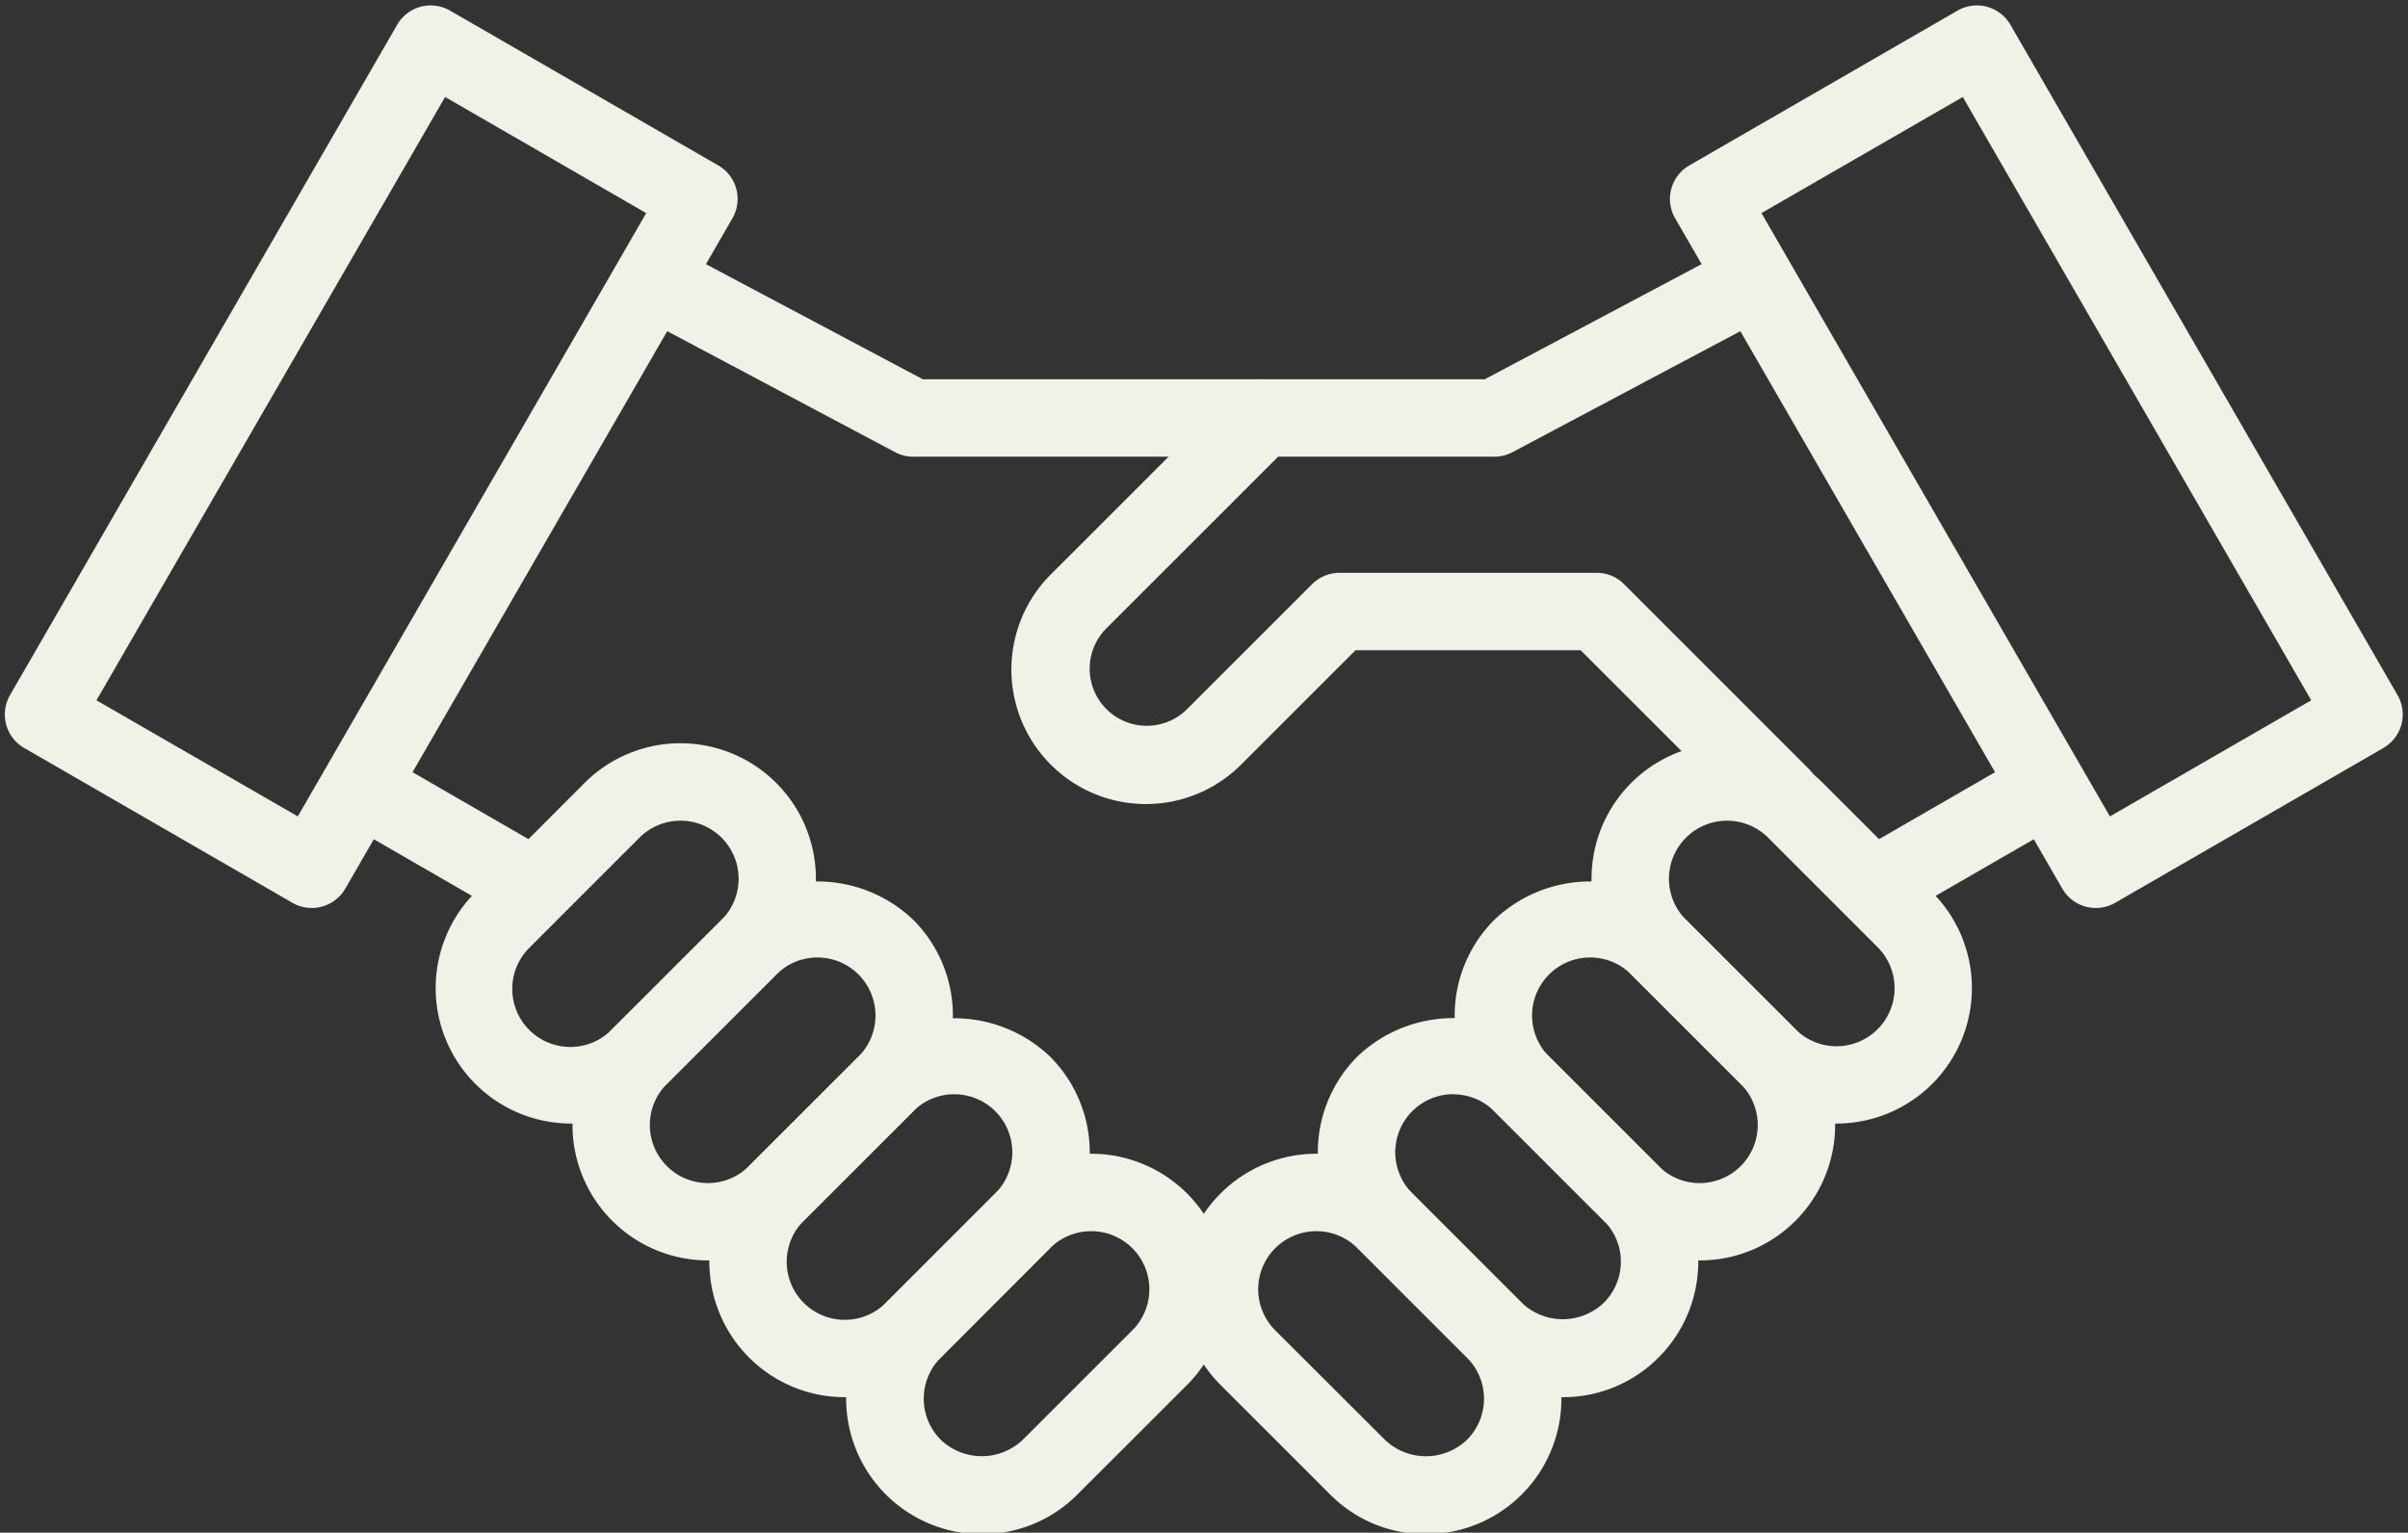 <?xml version="1.0" encoding="UTF-8" standalone="no"?><svg xmlns="http://www.w3.org/2000/svg" xmlns:xlink="http://www.w3.org/1999/xlink" data-name="Layer 1" fill="#f1f1e7" height="39.6" preserveAspectRatio="xMidYMid meet" version="1" viewBox="1.4 11.2 62.2 39.6" width="62.2" zoomAndPan="magnify"><rect x="1.4" y="11.2" width="62.2" height="39.6" fill="#333333" stroke="none"/><g id="change1_1"><path d="M55.536,34.66a1.035,1.035,0,0,1-.259-.034,1,1,0,0,1-.607-.466l-10-17.32a1,1,0,0,1,.366-1.366l6.928-4a1,1,0,0,1,1.366.366l10,17.32a1,1,0,0,1-.366,1.366l-6.928,4A1,1,0,0,1,55.536,34.66ZM46.9,16.706l9,15.588,5.2-3-9-15.588Z"/></g><g id="change1_2"><path d="M49.672 31.774H54.574V33.774H49.672z" transform="rotate(-29.995 52.123 32.775)"/></g><g id="change1_3"><path d="M48.839,40.23a3.486,3.486,0,0,1-2.475-1.023l-2.829-2.828a3.5,3.5,0,1,1,4.95-4.95l2.828,2.829a3.5,3.5,0,0,1-2.474,5.972Zm-2.828-7.825a1.5,1.5,0,0,0-1.062,2.56l2.829,2.828a1.5,1.5,0,0,0,2.121,0,1.5,1.5,0,0,0,0-2.121l-2.828-2.829A1.5,1.5,0,0,0,46.011,32.405Z"/></g><g id="change1_4"><path d="M45.3,43.766a3.489,3.489,0,0,1-2.475-1.024L40,39.914a3.5,3.5,0,0,1,0-4.949,3.586,3.586,0,0,1,4.949,0l2.829,2.828a3.5,3.5,0,0,1,0,4.949h0A3.487,3.487,0,0,1,45.3,43.766Zm-2.828-7.827A1.5,1.5,0,0,0,41.414,38.5l2.828,2.828a1.5,1.5,0,0,0,2.122,0h0a1.5,1.5,0,0,0,0-2.121l-2.829-2.828A1.491,1.491,0,0,0,42.475,35.939Z"/></g><g id="change1_5"><path d="M41.768,47.3a3.478,3.478,0,0,1-2.475-1.026l-2.828-2.829a3.5,3.5,0,0,1,0-4.949,3.585,3.585,0,0,1,4.949,0l2.828,2.828a3.5,3.5,0,0,1,0,4.95h0A3.474,3.474,0,0,1,41.768,47.3Zm-2.829-7.829a1.5,1.5,0,0,0-1.06,2.56l2.828,2.829a1.535,1.535,0,0,0,2.121,0h0a1.5,1.5,0,0,0,0-2.122L40,39.914A1.491,1.491,0,0,0,38.939,39.475Z"/></g><g id="change1_6"><path d="M38.232,50.839a3.47,3.47,0,0,1-2.474-1.026l-2.829-2.828a3.5,3.5,0,1,1,4.95-4.95l2.828,2.829a3.5,3.5,0,0,1-2.475,5.975ZM35.4,43.011a1.5,1.5,0,0,0-1.061,2.56L37.172,48.4a1.535,1.535,0,0,0,2.121,0,1.5,1.5,0,0,0,0-2.121l-2.828-2.829A1.5,1.5,0,0,0,35.4,43.011Z"/></g><g id="change1_7"><path d="M47.425,32.783a1,1,0,0,1-.707-.293L42.229,28H36.414l-2.957,2.957a3.475,3.475,0,0,1-4.914-4.915l4.75-4.749A1,1,0,0,1,34,21h5.751l6.463-3.432a1,1,0,0,1,.937,1.766l-6.682,3.549A1,1,0,0,1,40,23H34.414l-4.457,4.457a1.475,1.475,0,0,0,2.086,2.085l3.25-3.249A1,1,0,0,1,36,26h6.643a1,1,0,0,1,.707.293l4.782,4.783a1,1,0,0,1-.707,1.707Z"/></g><g id="change1_8"><path d="M9.453,34.66a1,1,0,0,1-.5-.134l-6.928-4a1,1,0,0,1-.366-1.366l10-17.32a1,1,0,0,1,1.366-.366l6.928,4a1,1,0,0,1,.366,1.366l-10,17.32a1,1,0,0,1-.607.466A1.035,1.035,0,0,1,9.453,34.66ZM3.892,29.294l5.2,3,9-15.588-5.195-3Z"/></g><g id="change1_9"><path d="M11.867 30.323H13.867V35.225H11.867z" transform="rotate(-59.997 12.867 32.775)"/></g><g id="change1_10"><path d="M16.15,40.23a3.5,3.5,0,0,1-2.474-5.972L16.5,31.429a3.5,3.5,0,0,1,4.95,4.95l-2.829,2.828A3.486,3.486,0,0,1,16.15,40.23Zm2.829-7.825a1.5,1.5,0,0,0-1.061.438L15.09,35.672a1.5,1.5,0,1,0,2.121,2.121l2.829-2.828a1.5,1.5,0,0,0-1.061-2.56Z"/></g><g id="change1_11"><path d="M19.686,43.766a3.5,3.5,0,0,1-2.475-5.973l2.829-2.828a3.586,3.586,0,0,1,4.949,0,3.5,3.5,0,0,1,0,4.949l-2.828,2.828A3.487,3.487,0,0,1,19.686,43.766Zm2.829-7.827a1.492,1.492,0,0,0-1.061.44l-2.829,2.828a1.5,1.5,0,0,0,0,2.121h0a1.5,1.5,0,0,0,2.122,0L23.575,38.5a1.5,1.5,0,0,0-1.06-2.561Z"/></g><g id="change1_12"><path d="M23.221,47.3a3.5,3.5,0,0,1-2.474-5.974L23.575,38.5a3.585,3.585,0,0,1,4.949,0,3.5,3.5,0,0,1,0,4.949L25.7,46.278A3.491,3.491,0,0,1,23.221,47.3Zm2.829-7.827a1.491,1.491,0,0,0-1.061.439l-2.828,2.828a1.5,1.5,0,1,0,2.121,2.122l2.828-2.829a1.5,1.5,0,0,0-1.06-2.56Z"/></g><g id="change1_13"><path d="M26.757,50.839a3.5,3.5,0,0,1-2.475-5.975l2.828-2.829a3.5,3.5,0,0,1,4.951,4.95l-2.83,2.828A3.47,3.47,0,0,1,26.757,50.839Zm2.829-7.828a1.5,1.5,0,0,0-1.062.438L25.7,46.278a1.5,1.5,0,0,0,0,2.121,1.535,1.535,0,0,0,2.121,0l2.829-2.828a1.5,1.5,0,0,0-1.06-2.56Z"/></g><g id="change1_14"><path d="M34,23H24.989a.993.993,0,0,1-.468-.117l-6.683-3.549a1,1,0,0,1,.937-1.766L25.238,21H34a1,1,0,0,1,0,2Z"/></g></svg>